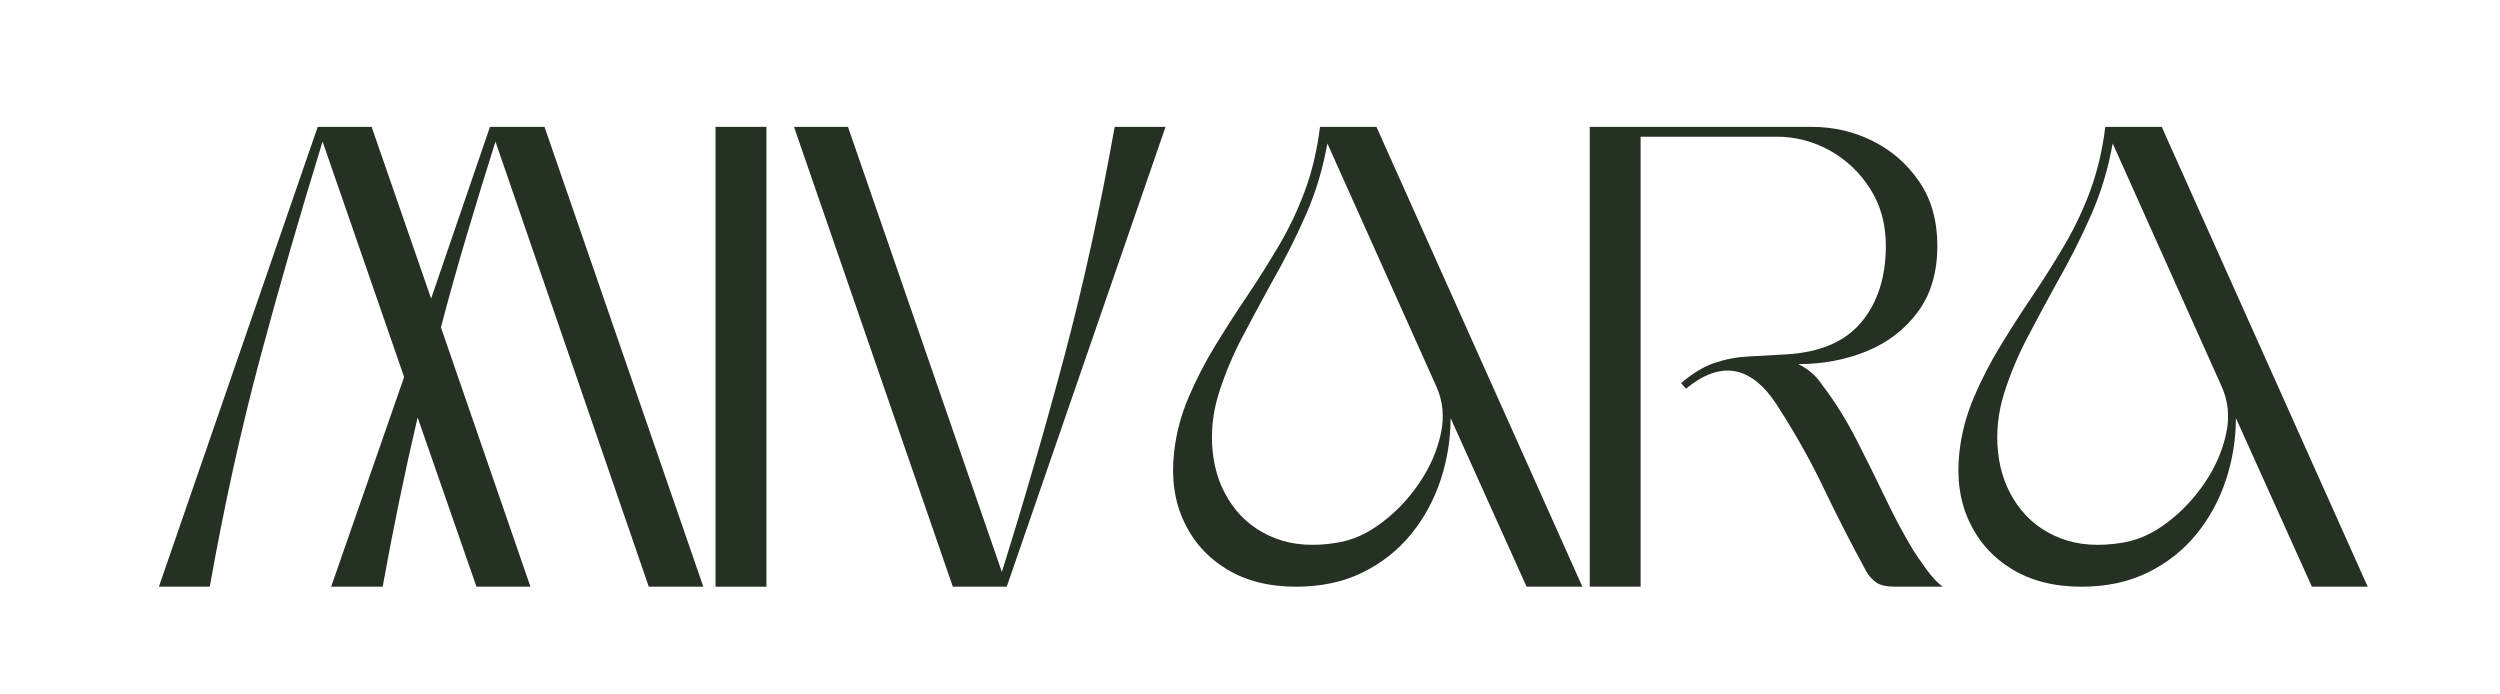 <svg version="1.0" preserveAspectRatio="xMidYMid meet" height="300" viewBox="0 0 810 225" zoomAndPan="magnify" width="1080" xmlns:xlink="http://www.w3.org/1999/xlink" xmlns="http://www.w3.org/2000/svg"><defs><g></g><clipPath id="ecec6c23e3"><path clip-rule="nonzero" d="M 0.121 2 L 177 2 L 177 152 L 0.121 152 Z M 0.121 2"></path></clipPath><clipPath id="a16ceb3a1f"><rect height="186" y="0" width="722" x="0"></rect></clipPath></defs><g transform="matrix(1, 0, 0, 1, 51, 39)"><g clip-path="url(#a16ceb3a1f)"><g clip-path="url(#ecec6c23e3)"><g fill-opacity="1" fill="#253122"><g transform="translate(0.483, 151.091)"><g><path d="M 158.719 0 L 109.047 -144.219 C 105.867 -134.145 102.789 -124.109 99.812 -114.109 C 96.832 -104.117 94.02 -94.094 91.375 -84.031 L 120.375 0 L 102.891 0 L 83.828 -54.828 C 79.723 -37.348 75.945 -19.07 72.5 0 L 55.812 0 L 79.453 -67.938 L 53.031 -144.219 C 45.75 -120.645 38.992 -97.234 32.766 -73.984 C 26.547 -50.742 21.117 -26.082 16.484 0 L 0 0 L 51.453 -148.984 L 68.922 -148.984 L 88.203 -93.359 L 107.266 -148.984 L 124.938 -148.984 L 176.391 0 Z M 158.719 0"></path></g></g></g></g><g fill-opacity="1" fill="#253122"><g transform="translate(180.836, 151.091)"><g><path d="M 0 0 L 0 -148.984 L 16.484 -148.984 L 16.484 0 Z M 0 0"></path></g></g></g><g fill-opacity="1" fill="#253122"><g transform="translate(206.259, 151.091)"><g><path d="M 17.484 -148.984 L 67.344 -4.766 C 74.758 -28.473 81.547 -51.91 87.703 -75.078 C 93.859 -98.254 99.254 -122.891 103.891 -148.984 L 120.375 -148.984 L 68.922 0 L 51.453 0 L 0 -148.984 Z M 17.484 -148.984"></path></g></g></g><g fill-opacity="1" fill="#253122"><g transform="translate(329.01, 151.091)"><g><path d="M 65.953 -148.984 L 132.688 0 L 114.609 0 L 89.984 -54.625 C 89.984 -47.738 88.891 -41.016 86.703 -34.453 C 84.516 -27.898 81.301 -22.039 77.062 -16.875 C 72.832 -11.719 67.602 -7.613 61.375 -4.562 C 55.156 -1.52 48.004 0 39.922 0 C 31.18 0 23.695 -1.883 17.469 -5.656 C 11.25 -9.438 6.613 -14.602 3.562 -21.156 C 0.52 -27.707 -0.535 -35.156 0.391 -43.5 C 1.055 -49.594 2.613 -55.52 5.062 -61.281 C 7.508 -67.039 10.391 -72.633 13.703 -78.062 C 17.016 -83.488 20.328 -88.656 23.641 -93.562 C 27.742 -99.656 31.414 -105.484 34.656 -111.047 C 37.906 -116.609 40.656 -122.469 42.906 -128.625 C 45.156 -134.781 46.742 -141.566 47.672 -148.984 Z M 85.422 -64.75 L 50.062 -143.609 C 48.602 -135.398 46.25 -127.617 43 -120.266 C 39.758 -112.922 36.02 -105.539 31.781 -98.125 C 28.863 -92.832 25.816 -87.172 22.641 -81.141 C 19.461 -75.117 16.879 -68.961 14.891 -62.672 C 12.91 -56.379 12.25 -50.055 12.906 -43.703 C 13.57 -37.211 15.66 -31.484 19.172 -26.516 C 22.68 -21.547 27.348 -17.938 33.172 -15.688 C 38.992 -13.438 45.75 -12.973 53.438 -14.297 C 58.332 -15.098 63.129 -17.285 67.828 -20.859 C 72.535 -24.43 76.578 -28.734 79.953 -33.766 C 83.328 -38.797 85.609 -44.023 86.797 -49.453 C 87.992 -54.891 87.535 -59.988 85.422 -64.75 Z M 85.422 -64.75"></path></g></g></g><g fill-opacity="1" fill="#253122"><g transform="translate(464.075, 151.091)"><g><path d="M 0 -148.984 L 71.906 -148.984 C 79.062 -148.984 85.719 -147.426 91.875 -144.312 C 98.031 -141.195 103.023 -136.789 106.859 -131.094 C 110.703 -125.406 112.625 -118.52 112.625 -110.438 C 112.625 -101.832 110.504 -94.68 106.266 -88.984 C 102.035 -83.297 96.508 -79.062 89.688 -76.281 C 82.863 -73.5 75.477 -72.109 67.531 -72.109 C 70.719 -70.648 73.367 -68.332 75.484 -65.156 C 79.586 -59.727 83.258 -53.832 86.5 -47.469 C 89.75 -41.113 92.863 -34.82 95.844 -28.594 C 98.82 -22.375 101.832 -16.75 104.875 -11.719 C 105.801 -10.258 107.223 -8.207 109.141 -5.562 C 111.066 -2.914 112.828 -1.062 114.422 0 L 99.125 0 C 96.344 0 94.289 -0.426 92.969 -1.281 C 91.645 -2.145 90.52 -3.375 89.594 -4.969 C 84.551 -14.238 79.945 -23.242 75.781 -31.984 C 71.613 -40.723 66.547 -49.727 60.578 -59 C 52.242 -71.707 42.445 -73.426 31.188 -64.156 L 29.594 -65.953 C 33.301 -69.129 36.91 -71.312 40.422 -72.5 C 43.93 -73.695 47.602 -74.395 51.438 -74.594 C 55.281 -74.789 59.391 -75.02 63.766 -75.281 C 74.754 -75.945 82.863 -79.457 88.094 -85.812 C 93.32 -92.164 95.938 -100.375 95.938 -110.438 C 95.938 -117.457 94.25 -123.613 90.875 -128.906 C 87.5 -134.207 83.129 -138.348 77.766 -141.328 C 72.398 -144.305 66.672 -145.797 60.578 -145.797 L 16.484 -145.797 L 16.484 0 L 0 0 Z M 0 -148.984"></path></g></g></g><g fill-opacity="1" fill="#253122"><g transform="translate(583.45, 151.091)"><g><path d="M 65.953 -148.984 L 132.688 0 L 114.609 0 L 89.984 -54.625 C 89.984 -47.738 88.891 -41.016 86.703 -34.453 C 84.516 -27.898 81.301 -22.039 77.062 -16.875 C 72.832 -11.719 67.602 -7.613 61.375 -4.562 C 55.156 -1.52 48.004 0 39.922 0 C 31.18 0 23.695 -1.883 17.469 -5.656 C 11.25 -9.438 6.613 -14.602 3.562 -21.156 C 0.52 -27.707 -0.535 -35.156 0.391 -43.5 C 1.055 -49.594 2.613 -55.52 5.062 -61.281 C 7.508 -67.039 10.391 -72.633 13.703 -78.062 C 17.016 -83.488 20.328 -88.656 23.641 -93.562 C 27.742 -99.656 31.414 -105.484 34.656 -111.047 C 37.906 -116.609 40.656 -122.469 42.906 -128.625 C 45.156 -134.781 46.742 -141.566 47.672 -148.984 Z M 85.422 -64.75 L 50.062 -143.609 C 48.602 -135.398 46.25 -127.617 43 -120.266 C 39.758 -112.922 36.02 -105.539 31.781 -98.125 C 28.863 -92.832 25.816 -87.172 22.641 -81.141 C 19.461 -75.117 16.879 -68.961 14.891 -62.672 C 12.91 -56.379 12.25 -50.055 12.906 -43.703 C 13.57 -37.211 15.66 -31.484 19.172 -26.516 C 22.68 -21.547 27.348 -17.938 33.172 -15.688 C 38.992 -13.438 45.75 -12.973 53.438 -14.297 C 58.332 -15.098 63.129 -17.285 67.828 -20.859 C 72.535 -24.43 76.578 -28.734 79.953 -33.766 C 83.328 -38.797 85.609 -44.023 86.797 -49.453 C 87.992 -54.891 87.535 -59.988 85.422 -64.75 Z M 85.422 -64.75"></path></g></g></g></g></g></svg>